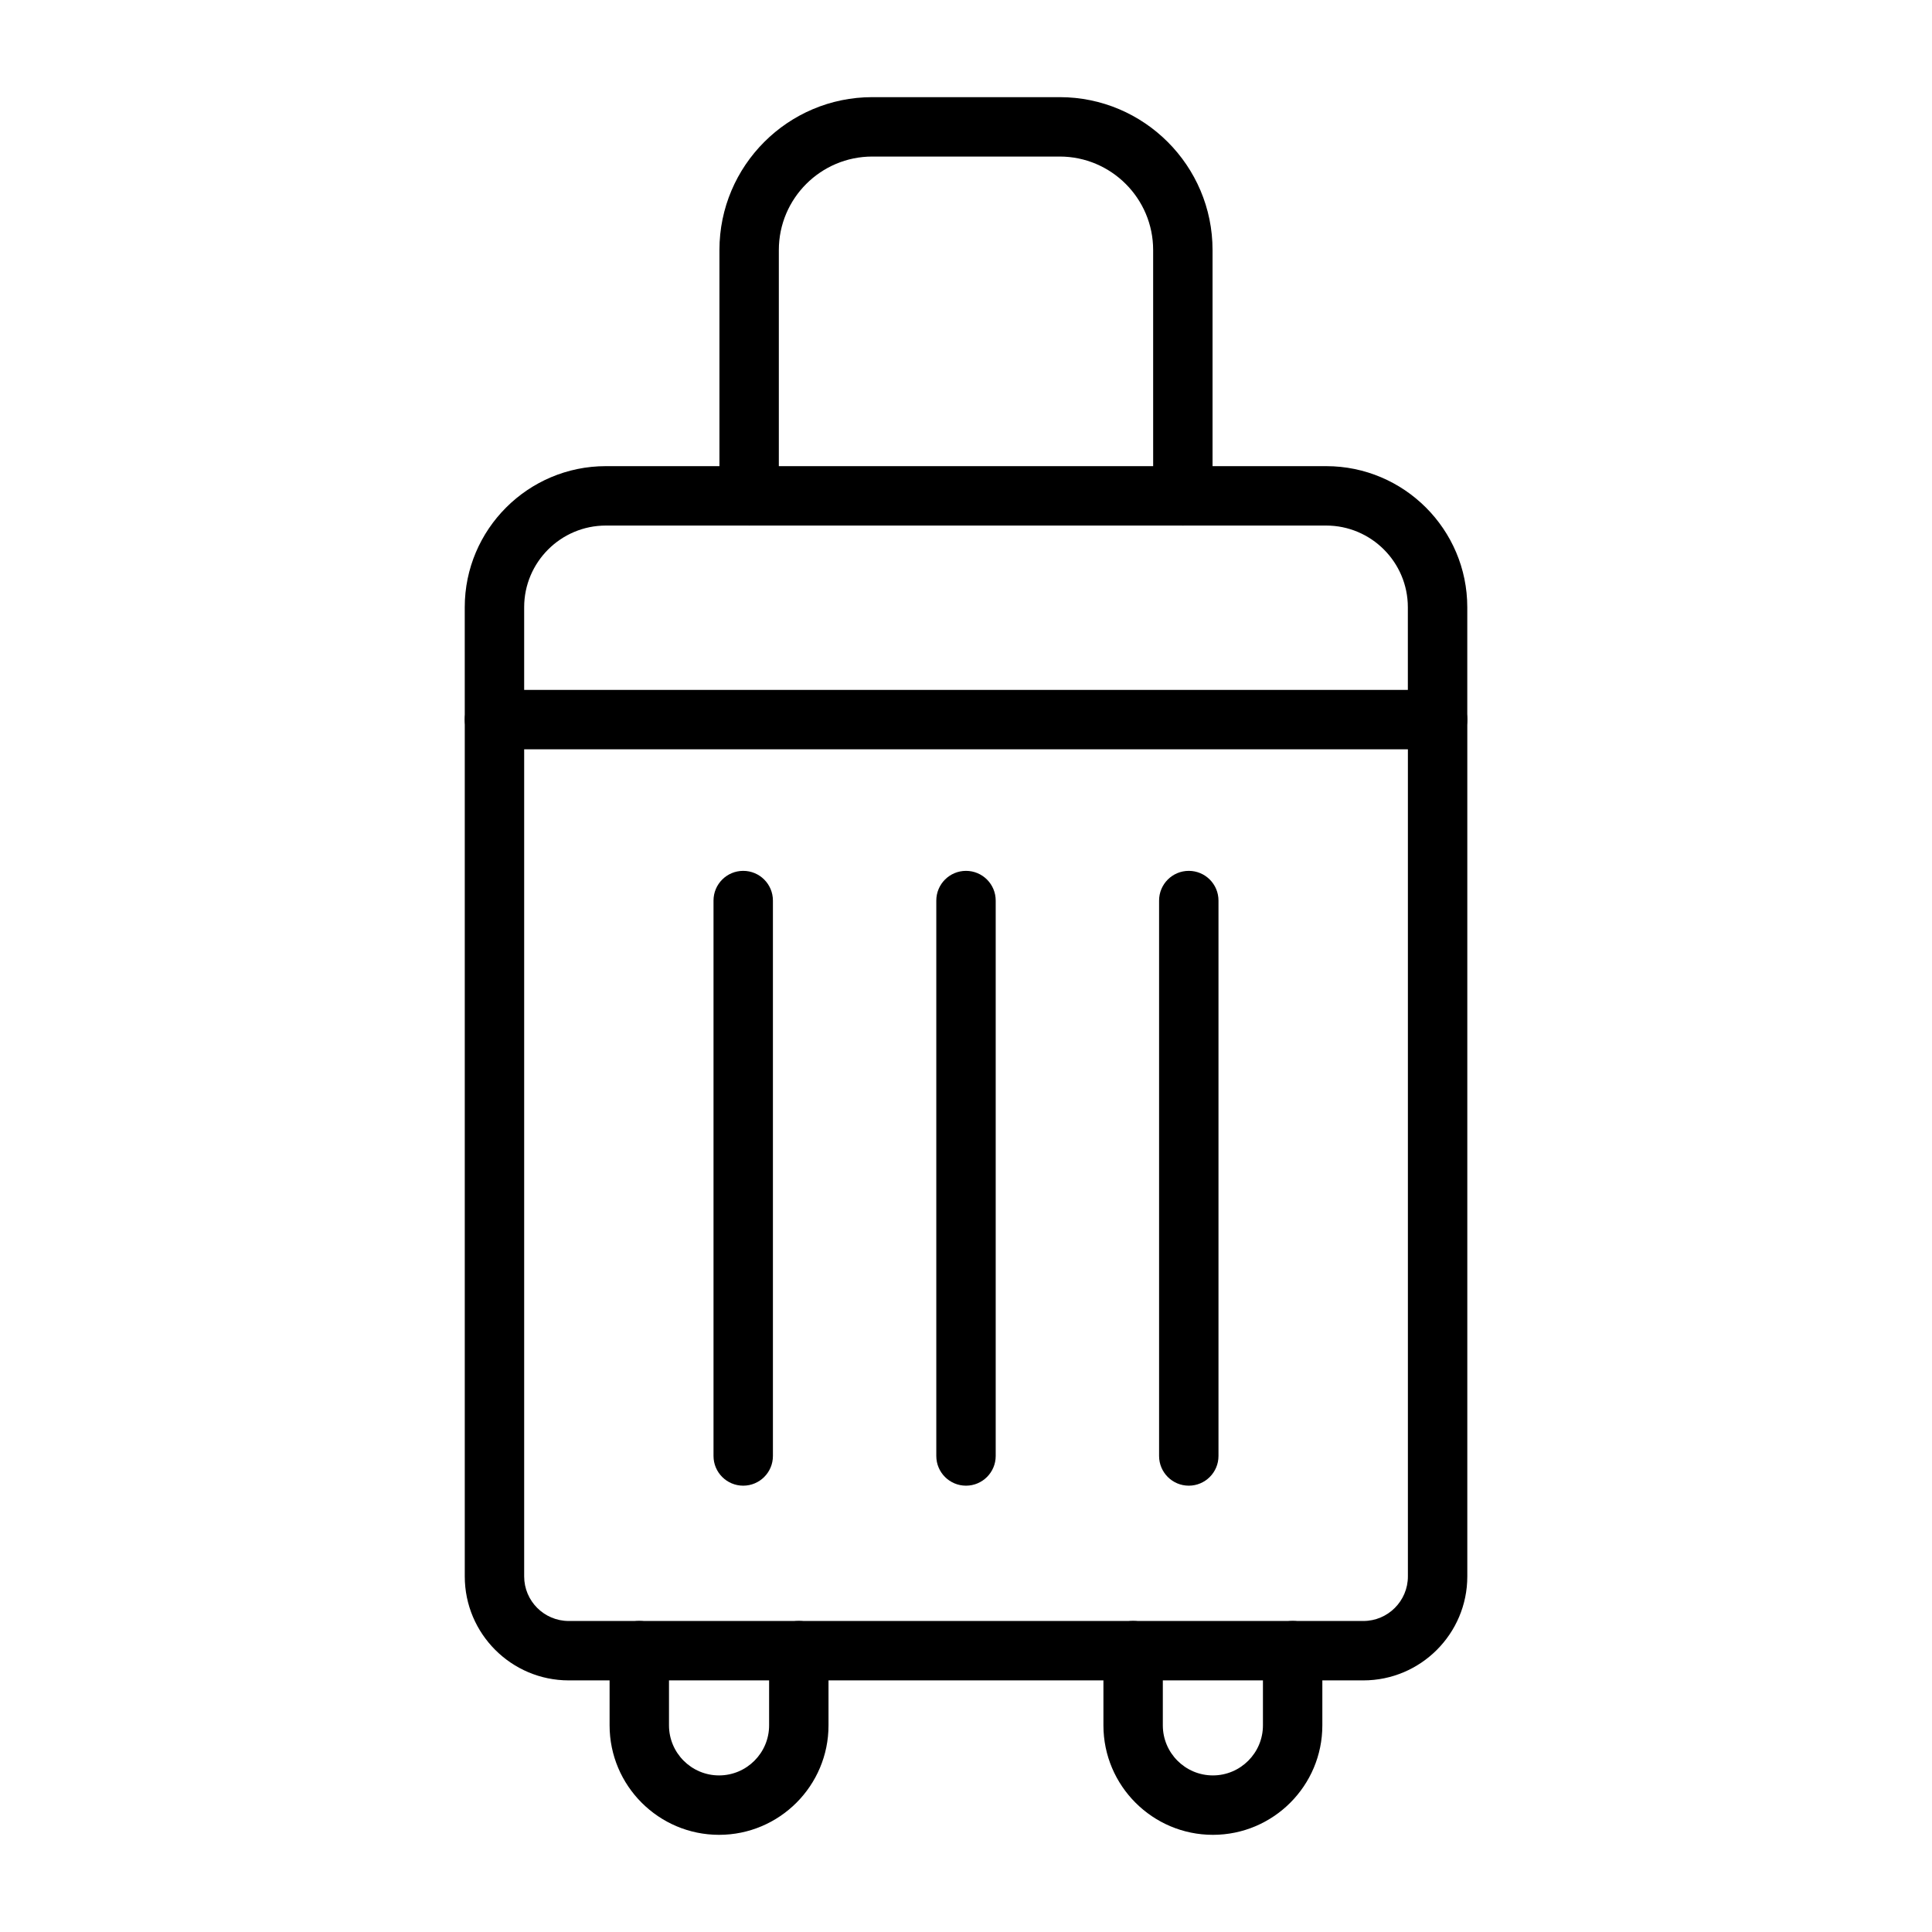 <?xml version="1.0" encoding="UTF-8"?>
<!-- Uploaded to: SVG Repo, www.svgrepo.com, Generator: SVG Repo Mixer Tools -->
<svg fill="#000000" width="800px" height="800px" version="1.1" viewBox="144 144 512 512" xmlns="http://www.w3.org/2000/svg">
 <g>
  <path d="m457.47 283.28c-4.348 0-7.871-3.523-7.871-7.871l-0.004-65.156c0-13.656-11.109-24.766-24.766-24.766h-49.664c-13.656 0-24.766 11.109-24.766 24.766v65.152c0 4.348-3.523 7.871-7.871 7.871s-7.871-3.523-7.871-7.871v-65.152c0-22.336 18.172-40.508 40.508-40.508h49.664c22.336 0 40.508 18.172 40.508 40.508v65.152c0.004 4.348-3.519 7.875-7.867 7.875z"/>
  <path d="m524.97 342.57c-4.348 0-7.871-3.523-7.871-7.871l-0.004-29.773c0-11.938-9.711-21.648-21.648-21.648h-190.89c-11.938 0-21.648 9.711-21.648 21.648v29.773c0 4.348-3.523 7.871-7.871 7.871s-7.871-3.523-7.871-7.871l-0.004-29.773c0-20.617 16.773-37.391 37.391-37.391h190.9c20.617 0 37.391 16.773 37.391 37.391v29.773c0.004 4.348-3.523 7.871-7.867 7.871z"/>
  <path d="m505.29 589.32h-210.57c-15.191 0-27.551-12.359-27.551-27.551v-227.07c0-4.348 3.523-7.871 7.871-7.871h249.94c4.348 0 7.871 3.523 7.871 7.871v227.07c0 15.191-12.359 27.551-27.555 27.551zm-222.38-246.75v219.2c0 6.512 5.297 11.809 11.809 11.809h210.58c6.512 0 11.809-5.297 11.809-11.809v-219.2z"/>
  <path d="m400 537.72c-4.348 0-7.871-3.523-7.871-7.871v-147.19c0-4.348 3.523-7.871 7.871-7.871s7.871 3.523 7.871 7.871v147.19c0 4.344-3.523 7.871-7.871 7.871z"/>
  <path d="m459.04 537.72c-4.348 0-7.871-3.523-7.871-7.871v-147.19c0-4.348 3.523-7.871 7.871-7.871 4.348 0 7.871 3.523 7.871 7.871v147.19c0 4.344-3.523 7.871-7.871 7.871z"/>
  <path d="m340.96 537.72c-4.348 0-7.871-3.523-7.871-7.871v-147.19c0-4.348 3.523-7.871 7.871-7.871 4.348 0 7.871 3.523 7.871 7.871v147.19c0.004 4.344-3.523 7.871-7.871 7.871z"/>
  <path d="m334.56 630.25c-15.996 0-29.012-13.016-29.012-29.012v-19.797c0-4.348 3.523-7.871 7.871-7.871s7.871 3.523 7.871 7.871v19.797c0 7.316 5.953 13.266 13.266 13.266 7.316 0 13.266-5.953 13.266-13.266v-19.797c0-4.348 3.523-7.871 7.871-7.871 4.348 0 7.871 3.523 7.871 7.871v19.797c0.008 16-13.008 29.012-29.004 29.012z"/>
  <path d="m465.43 630.25c-15.996 0-29.012-13.016-29.012-29.012v-19.797c0-4.348 3.523-7.871 7.871-7.871 4.348 0 7.871 3.523 7.871 7.871v19.797c0 7.316 5.953 13.266 13.266 13.266 7.316 0 13.266-5.953 13.266-13.266v-19.797c0-4.348 3.523-7.871 7.871-7.871s7.871 3.523 7.871 7.871v19.797c0.008 16-13.004 29.012-29.004 29.012z"/>
 </g>
</svg>